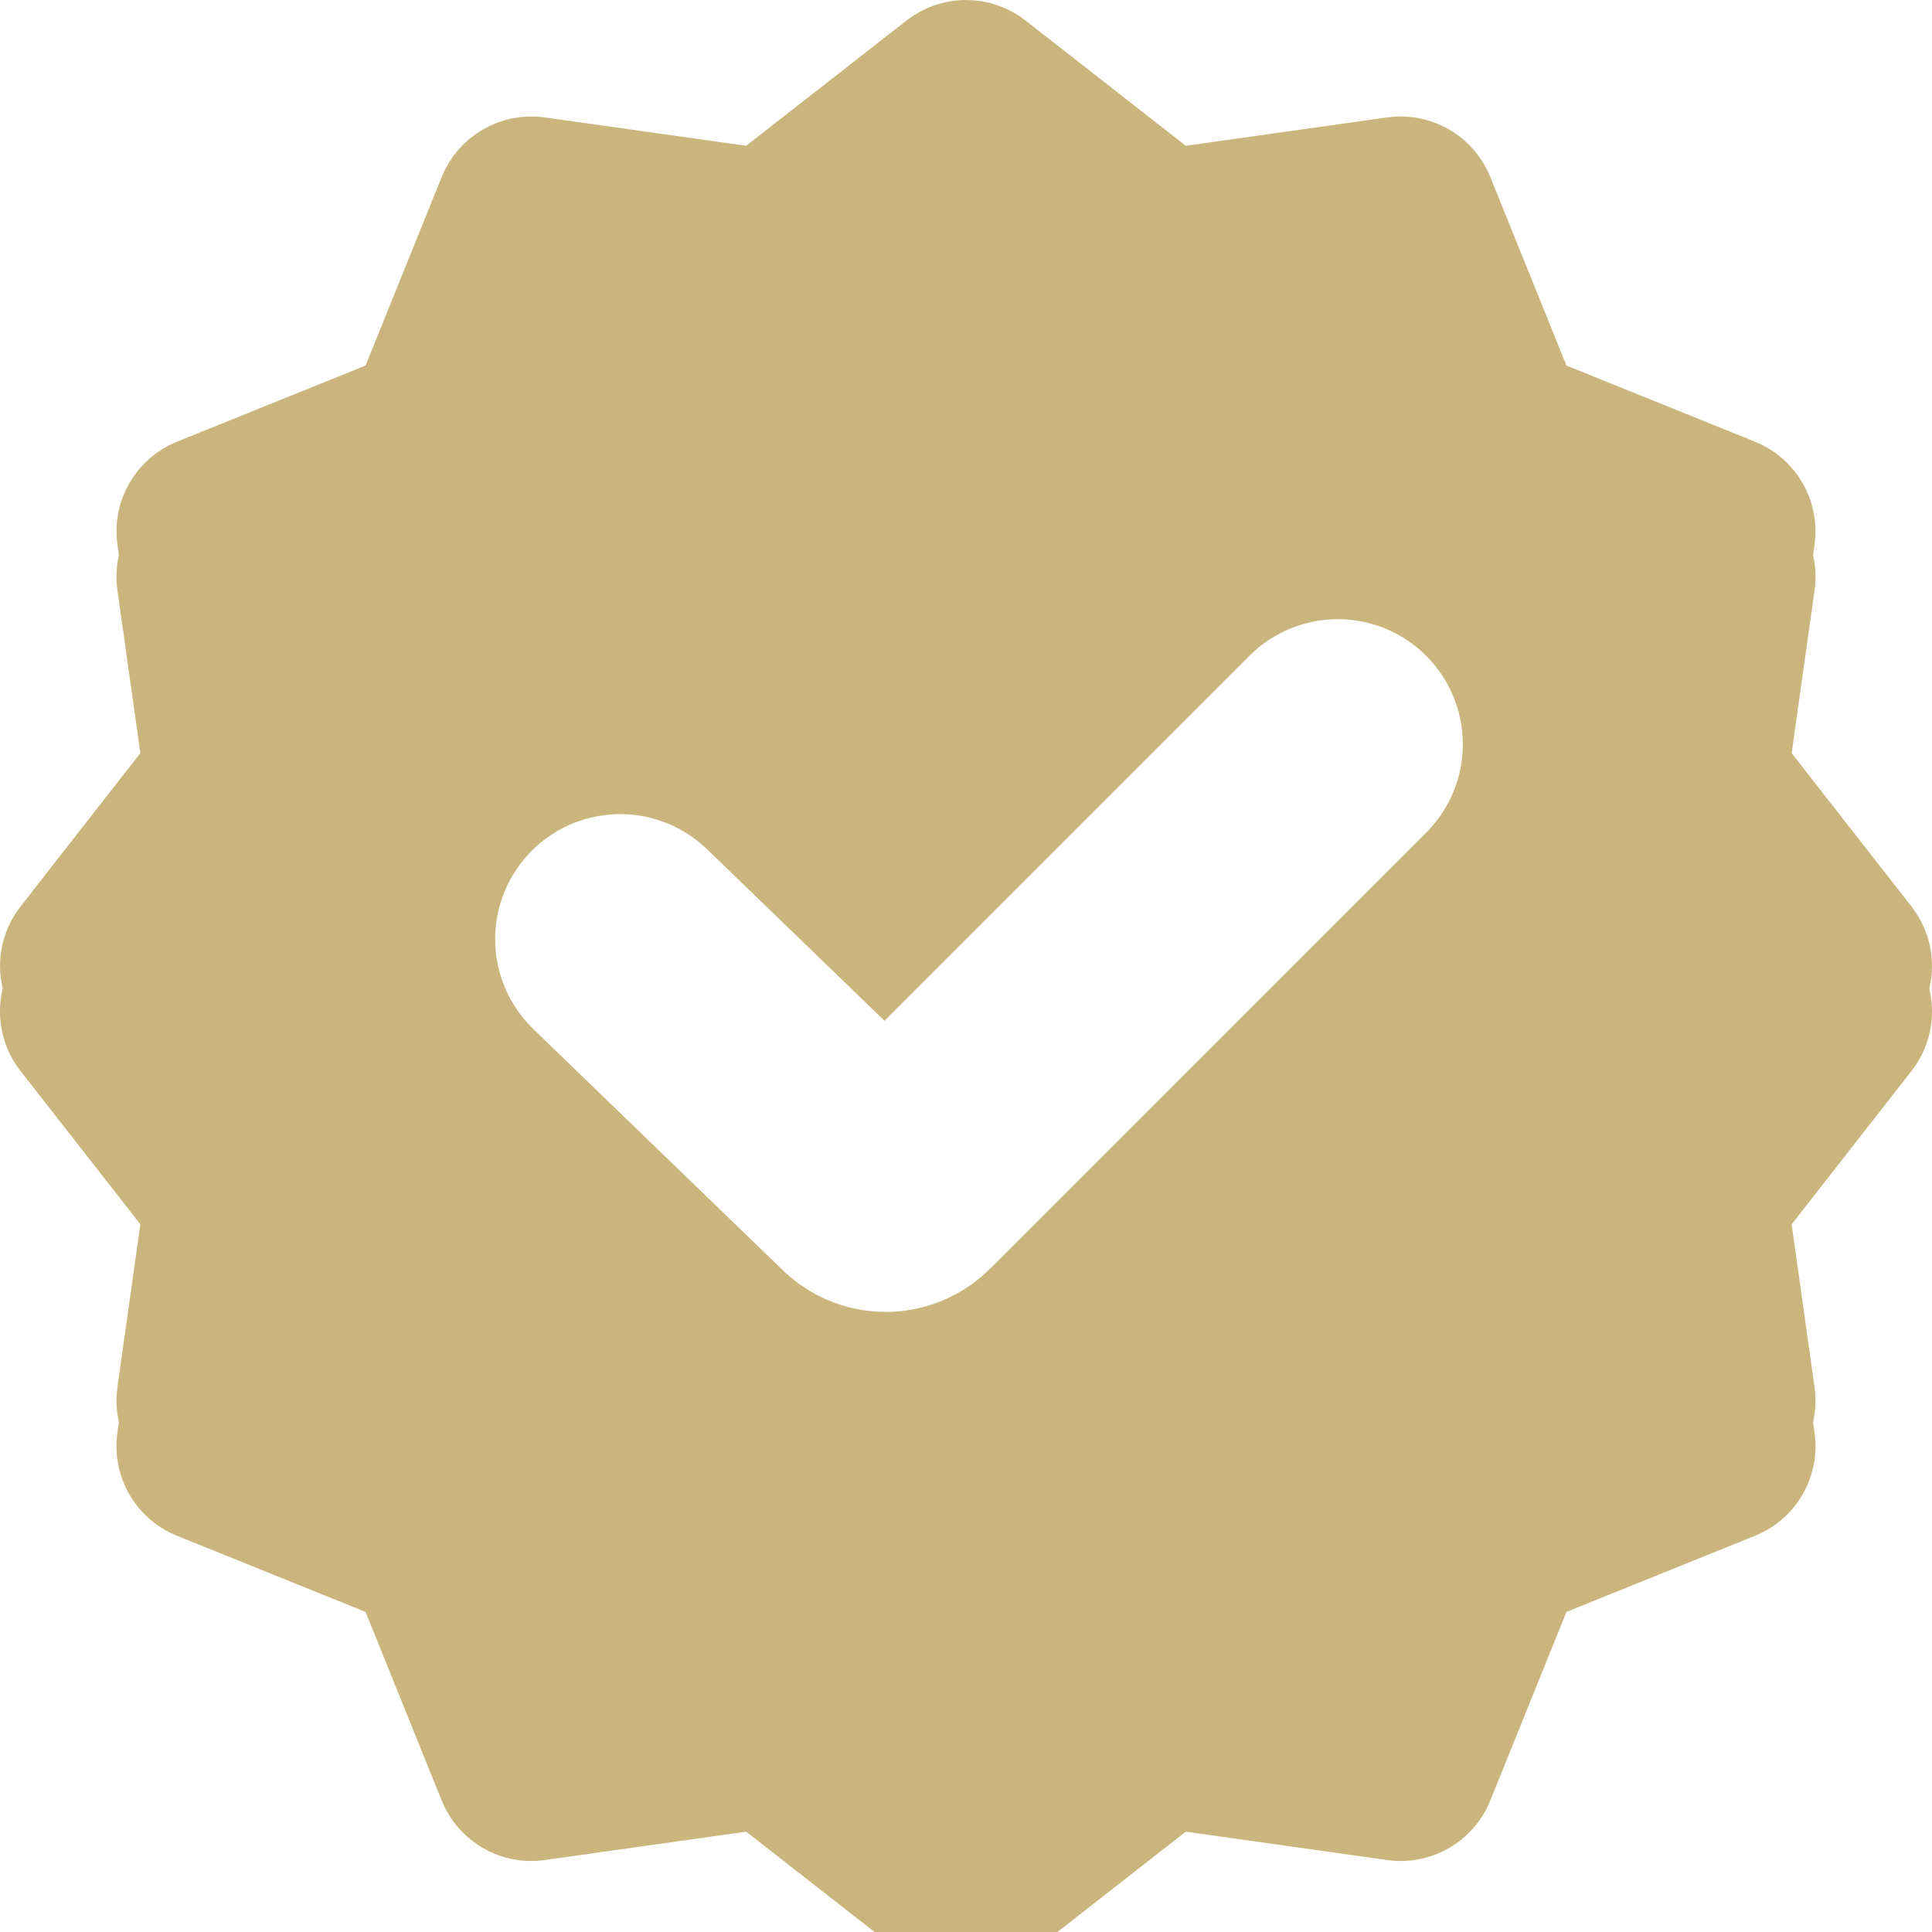<svg width="85" height="85" viewBox="0 0 85 85" fill="none" xmlns="http://www.w3.org/2000/svg">
<g filter="url(#filter0_i_2776_147)">
<path fill-rule="evenodd" clip-rule="evenodd" d="M39.883 0.902C41.42 -0.301 43.58 -0.301 45.117 0.902L52.169 6.414L61.032 5.166C62.965 4.894 64.835 5.973 65.566 7.783L68.917 16.083L77.216 19.434C79.027 20.165 80.106 22.035 79.834 23.967L78.586 32.831L84.099 39.883C85.3 41.42 85.3 43.58 84.099 45.117L78.586 52.169L79.834 61.032C80.106 62.965 79.027 64.835 77.216 65.566L68.917 68.917L65.566 77.216C64.835 79.027 62.965 80.106 61.032 79.834L52.169 78.586L45.117 84.099C43.58 85.3 41.42 85.3 39.883 84.099L32.831 78.586L23.967 79.834C22.035 80.106 20.165 79.027 19.434 77.216L16.083 68.917L7.783 65.566C5.973 64.835 4.894 62.965 5.166 61.032L6.414 52.169L0.902 45.117C-0.301 43.58 -0.301 41.42 0.902 39.883L6.414 32.831L5.166 23.967C4.894 22.035 5.973 20.165 7.783 19.434L16.083 16.083L19.434 7.783C20.165 5.973 22.035 4.894 23.967 5.166L32.831 6.414L39.883 0.902ZM58.255 37.005C59.915 35.346 59.915 32.654 58.255 30.995C56.596 29.335 53.904 29.335 52.245 30.995L38.25 44.99L32.755 39.495C31.096 37.835 28.404 37.835 26.745 39.495C25.085 41.154 25.085 43.846 26.745 45.505L35.245 54.005C36.904 55.665 39.596 55.665 41.255 54.005L58.255 37.005Z" fill="#CAB67C"/>
</g>
<path d="M41.114 2.478C41.928 1.841 43.072 1.841 43.886 2.478L50.938 7.989L51.606 8.513L52.448 8.394L61.312 7.146C62.271 7.012 63.2 7.505 63.632 8.357L63.712 8.532L67.062 16.832L67.381 17.619L68.168 17.938L76.468 21.289C77.426 21.676 77.997 22.665 77.853 23.689L76.606 32.552L76.487 33.393L77.011 34.062L82.522 41.114C83.159 41.928 83.159 43.072 82.522 43.886L77.011 50.938L76.487 51.606L76.606 52.448L77.853 61.312C77.997 62.335 77.426 63.325 76.468 63.712L68.168 67.062L67.381 67.381L67.062 68.168L63.712 76.468C63.325 77.426 62.335 77.997 61.312 77.853L52.448 76.606L51.606 76.487L50.938 77.011L43.886 82.522C43.072 83.159 41.928 83.159 41.114 82.522L34.062 77.011L33.393 76.487L32.552 76.606L23.689 77.853C22.729 77.988 21.799 77.495 21.368 76.643L21.289 76.468L17.938 68.168L17.619 67.381L16.832 67.062L8.532 63.712C7.574 63.325 7.003 62.335 7.146 61.312L8.394 52.448L8.513 51.606L7.989 50.938L2.478 43.886C1.841 43.072 1.841 41.928 2.478 41.114L7.989 34.062L8.513 33.393L8.394 32.552L7.146 23.689C7.003 22.665 7.574 21.676 8.532 21.289L16.832 17.938L17.619 17.619L17.938 16.832L21.289 8.532C21.676 7.574 22.665 7.003 23.689 7.146L32.552 8.394L33.393 8.513L34.062 7.989L41.114 2.478ZM59.669 29.581C57.228 27.14 53.272 27.14 50.831 29.581L38.25 42.161L34.169 38.08C31.728 35.64 27.772 35.64 25.331 38.08V38.081C22.89 40.522 22.89 44.478 25.331 46.919L33.831 55.419C36.272 57.86 40.228 57.86 42.669 55.419L59.669 38.419C62.109 35.978 62.11 32.022 59.67 29.581H59.669Z" stroke="#CAB67C" stroke-width="4"/>
<path d="M16.371 46.386L20.659 30.014L33.522 28.845L42.877 27.675C44.956 26.506 49.737 23.933 52.232 22.998C54.727 22.062 56.39 22.608 56.91 22.998L66.654 25.727L68.214 37.031L63.536 54.181L54.181 62.757L38.589 67.434L23.777 61.587L16.371 46.386Z" fill="#CAB67C"/>
<path d="M27.285 41.318L38.272 51.938C38.664 52.318 39.288 52.312 39.674 51.926L58.858 32.742" stroke="white" stroke-width="11" stroke-linecap="round"/>
<defs>
<filter id="filter0_i_2776_147" x="0" y="0" width="85" height="87" filterUnits="userSpaceOnUse" color-interpolation-filters="sRGB">
<feFlood flood-opacity="0" result="BackgroundImageFix"/>
<feBlend mode="normal" in="SourceGraphic" in2="BackgroundImageFix" result="shape"/>
<feColorMatrix in="SourceAlpha" type="matrix" values="0 0 0 0 0 0 0 0 0 0 0 0 0 0 0 0 0 0 127 0" result="hardAlpha"/>
<feOffset dy="2"/>
<feGaussianBlur stdDeviation="4"/>
<feComposite in2="hardAlpha" operator="arithmetic" k2="-1" k3="1"/>
<feColorMatrix type="matrix" values="0 0 0 0 0 0 0 0 0 0 0 0 0 0 0 0 0 0 0.65 0"/>
<feBlend mode="normal" in2="shape" result="effect1_innerShadow_2776_147"/>
</filter>
</defs>
</svg>
